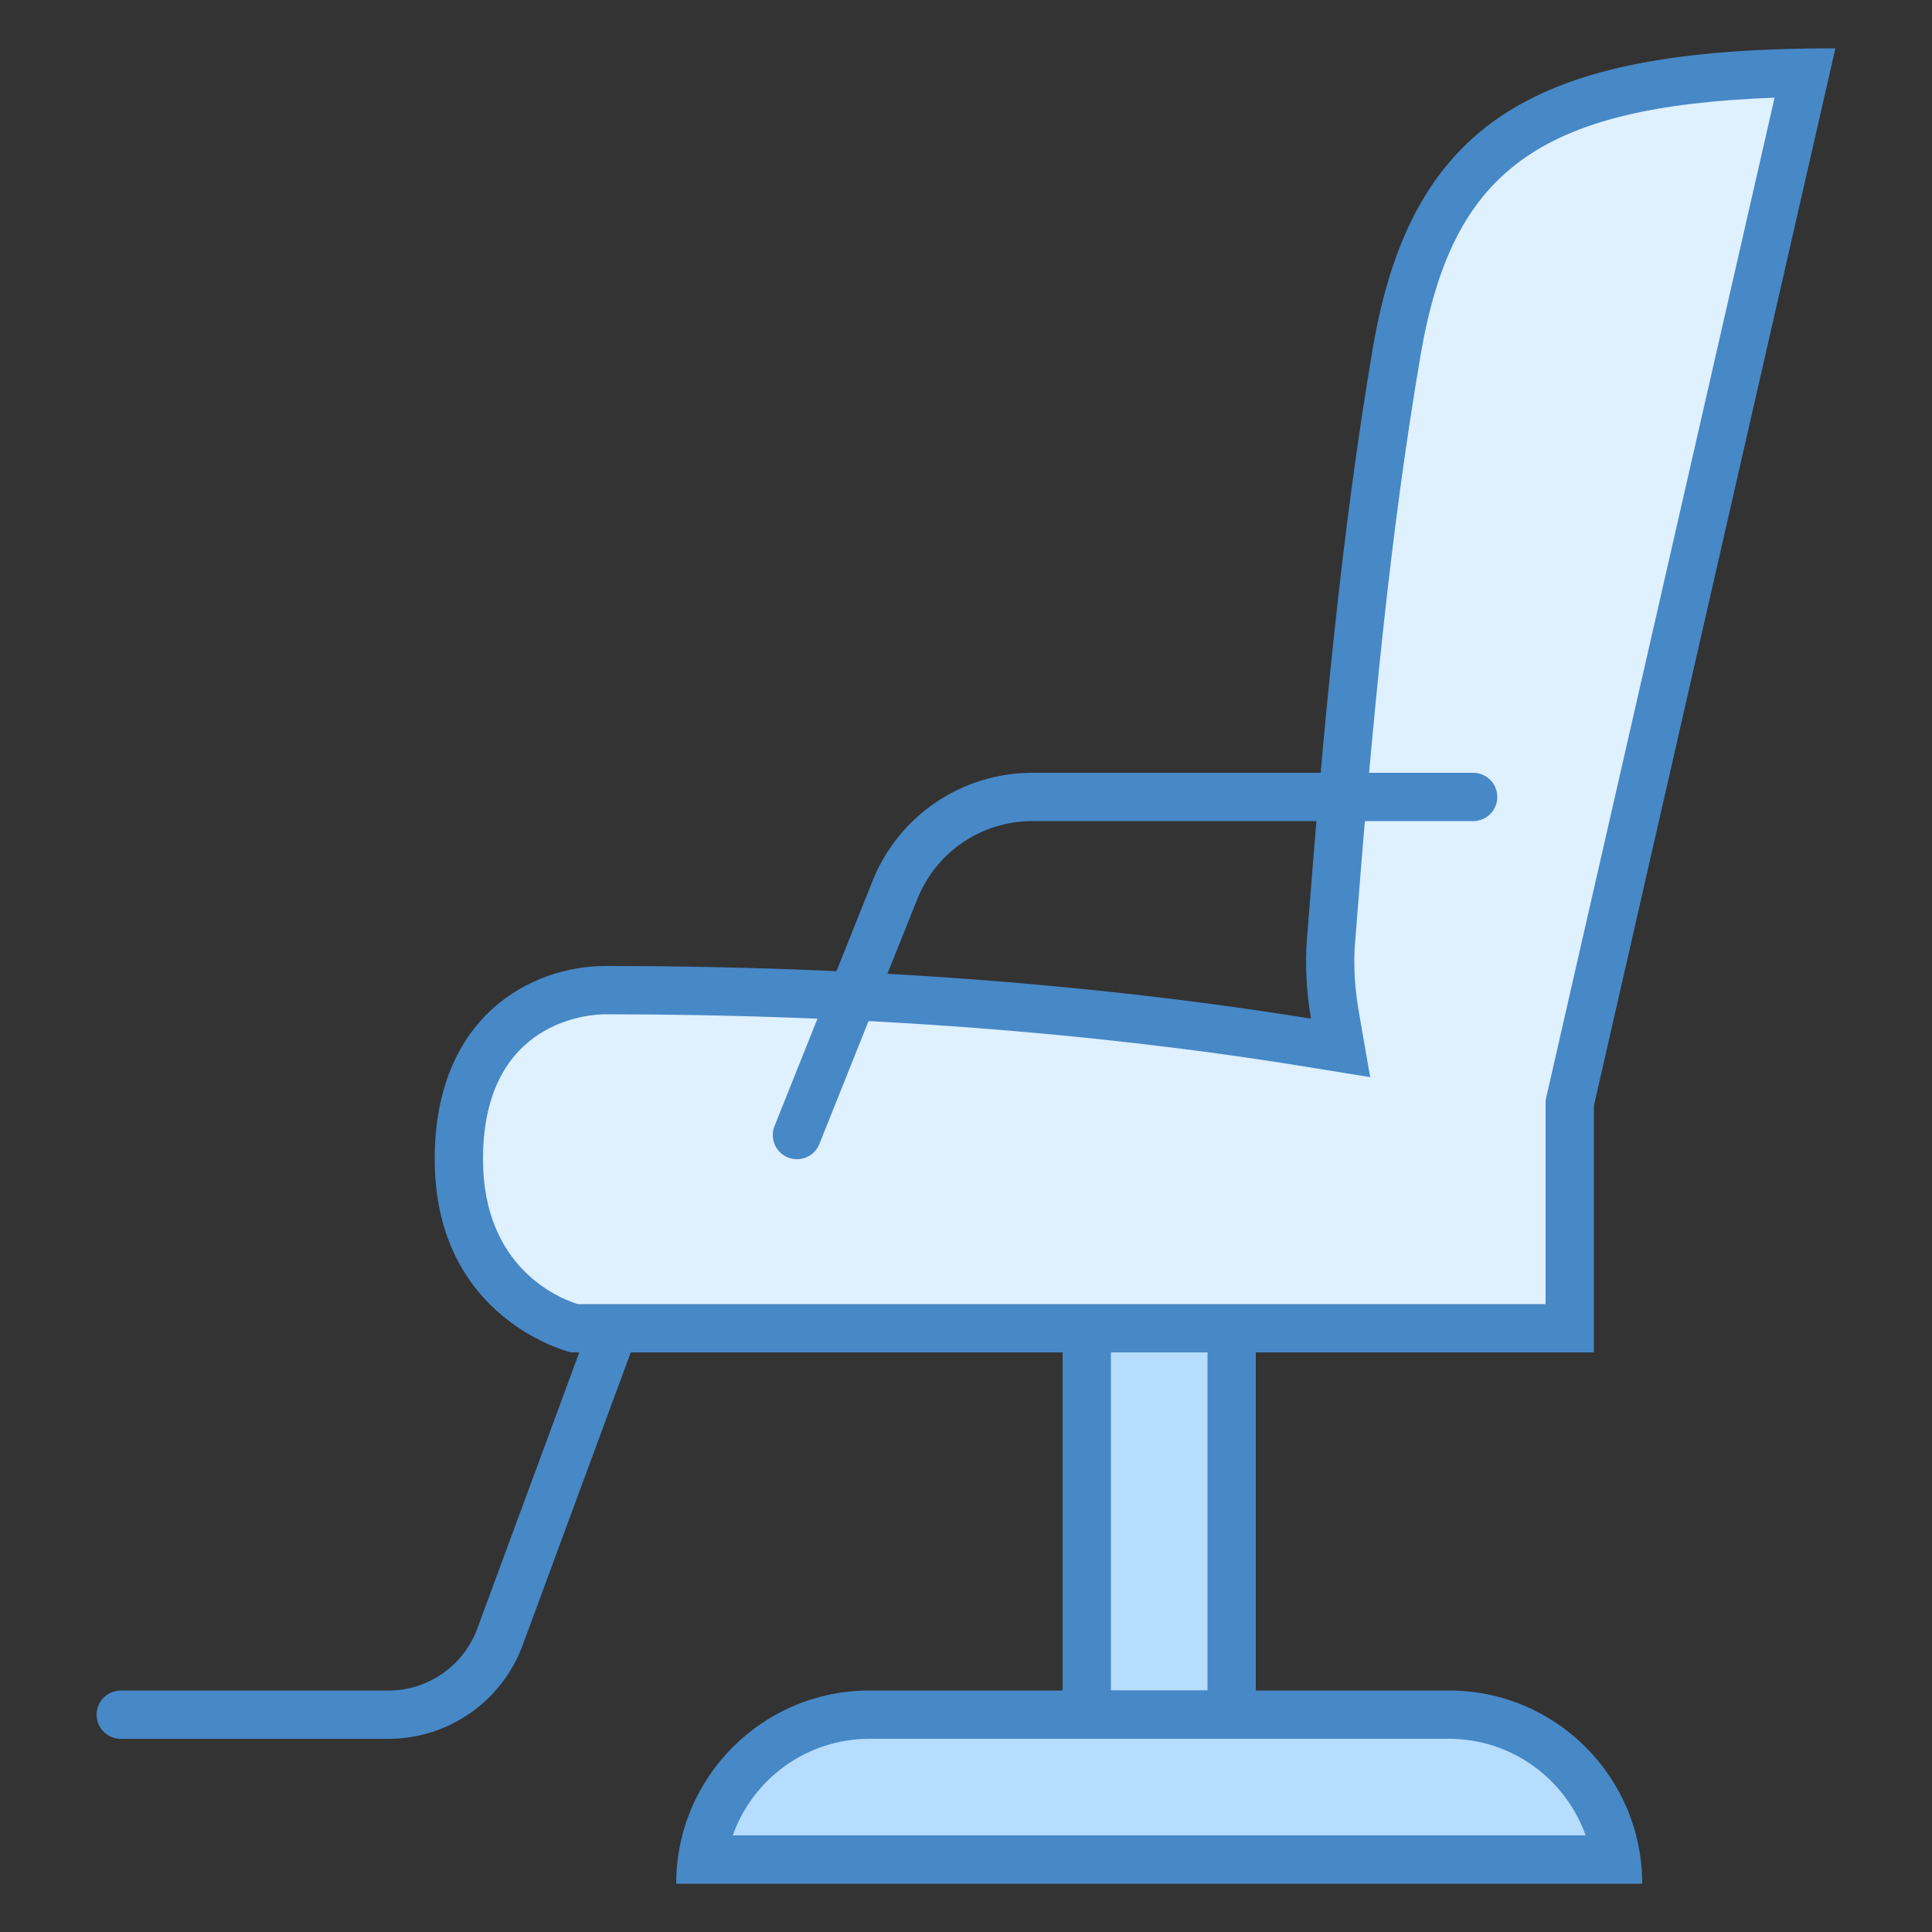 <svg xmlns="http://www.w3.org/2000/svg"  viewBox="0 0 40 40" width="40px" height="40px"><rect x="0" y="0" width="40" height="40" fill="#333333" stroke="none"/><path fill="none" stroke="#4788c7" stroke-linecap="round" stroke-miterlimit="10" d="M13,26.717l-2.649,7.174 c-0.357,0.967-1.279,1.61-2.31,1.61H2.5"/><path fill="#b6dcfe" d="M22.5 26.5H25.5V35.5H22.5z"/><path fill="#4788c7" d="M25,27v8h-2v-8H25 M26,26h-4v10h4V26L26,26z"/><path fill="#dff0fe" d="M11.889,27.5C11.535,27.397,9.5,26.686,9.5,24c0-2.763,1.904-3.5,3.029-3.5 c5.199,0,10.09,0.364,14.534,1.083l0.692,0.112l-0.12-0.691c-0.087-0.504-0.115-1.037-0.08-1.5 c0.359-4.646,0.728-8.502,1.362-12.226c0.719-4.222,2.799-5.677,8.454-5.773L32.5,22.836V27.5H11.889z"/><path fill="#4788c7" d="M36.741,2.022L32.025,22.67L32,22.78v0.113V27H11.959C11.552,26.871,10,26.231,10,24 c0-2.916,2.271-3,2.529-3c5.172,0,10.035,0.362,14.455,1.077l1.384,0.224l-0.24-1.382c-0.109-0.628-0.094-1.132-0.075-1.376 c0.358-4.632,0.726-8.476,1.357-12.18C30.058,3.561,31.824,2.204,36.741,2.022 M38,1c-5.899,0-8.737,1.277-9.575,6.195 c-0.651,3.824-1.025,7.83-1.368,12.271c-0.034,0.442-0.019,1.016,0.086,1.624C23.691,20.531,18.782,20,12.529,20 C11.024,20,9,21.022,9,24c0,3.333,2.824,4,2.824,4H33v-5.107L38,1L38,1z"/><path fill="none" stroke="#4788c7" stroke-linecap="round" stroke-miterlimit="10" d="M16.5,23.5l2.03-5.076 c0.465-1.162,1.59-1.924,2.842-1.924H30.5"/><g><path fill="#b6dcfe" d="M14.535,38.5c0.244-1.694,1.705-3,3.465-3h12c1.76,0,3.221,1.306,3.465,3H14.535z"/><path fill="#4788c7" d="M30,36c1.304,0,2.416,0.836,2.829,2H15.171c0.413-1.164,1.525-2,2.829-2H30 M30,35H18 c-2.209,0-4,1.791-4,4h20C34,36.791,32.209,35,30,35L30,35z"/></g></svg>